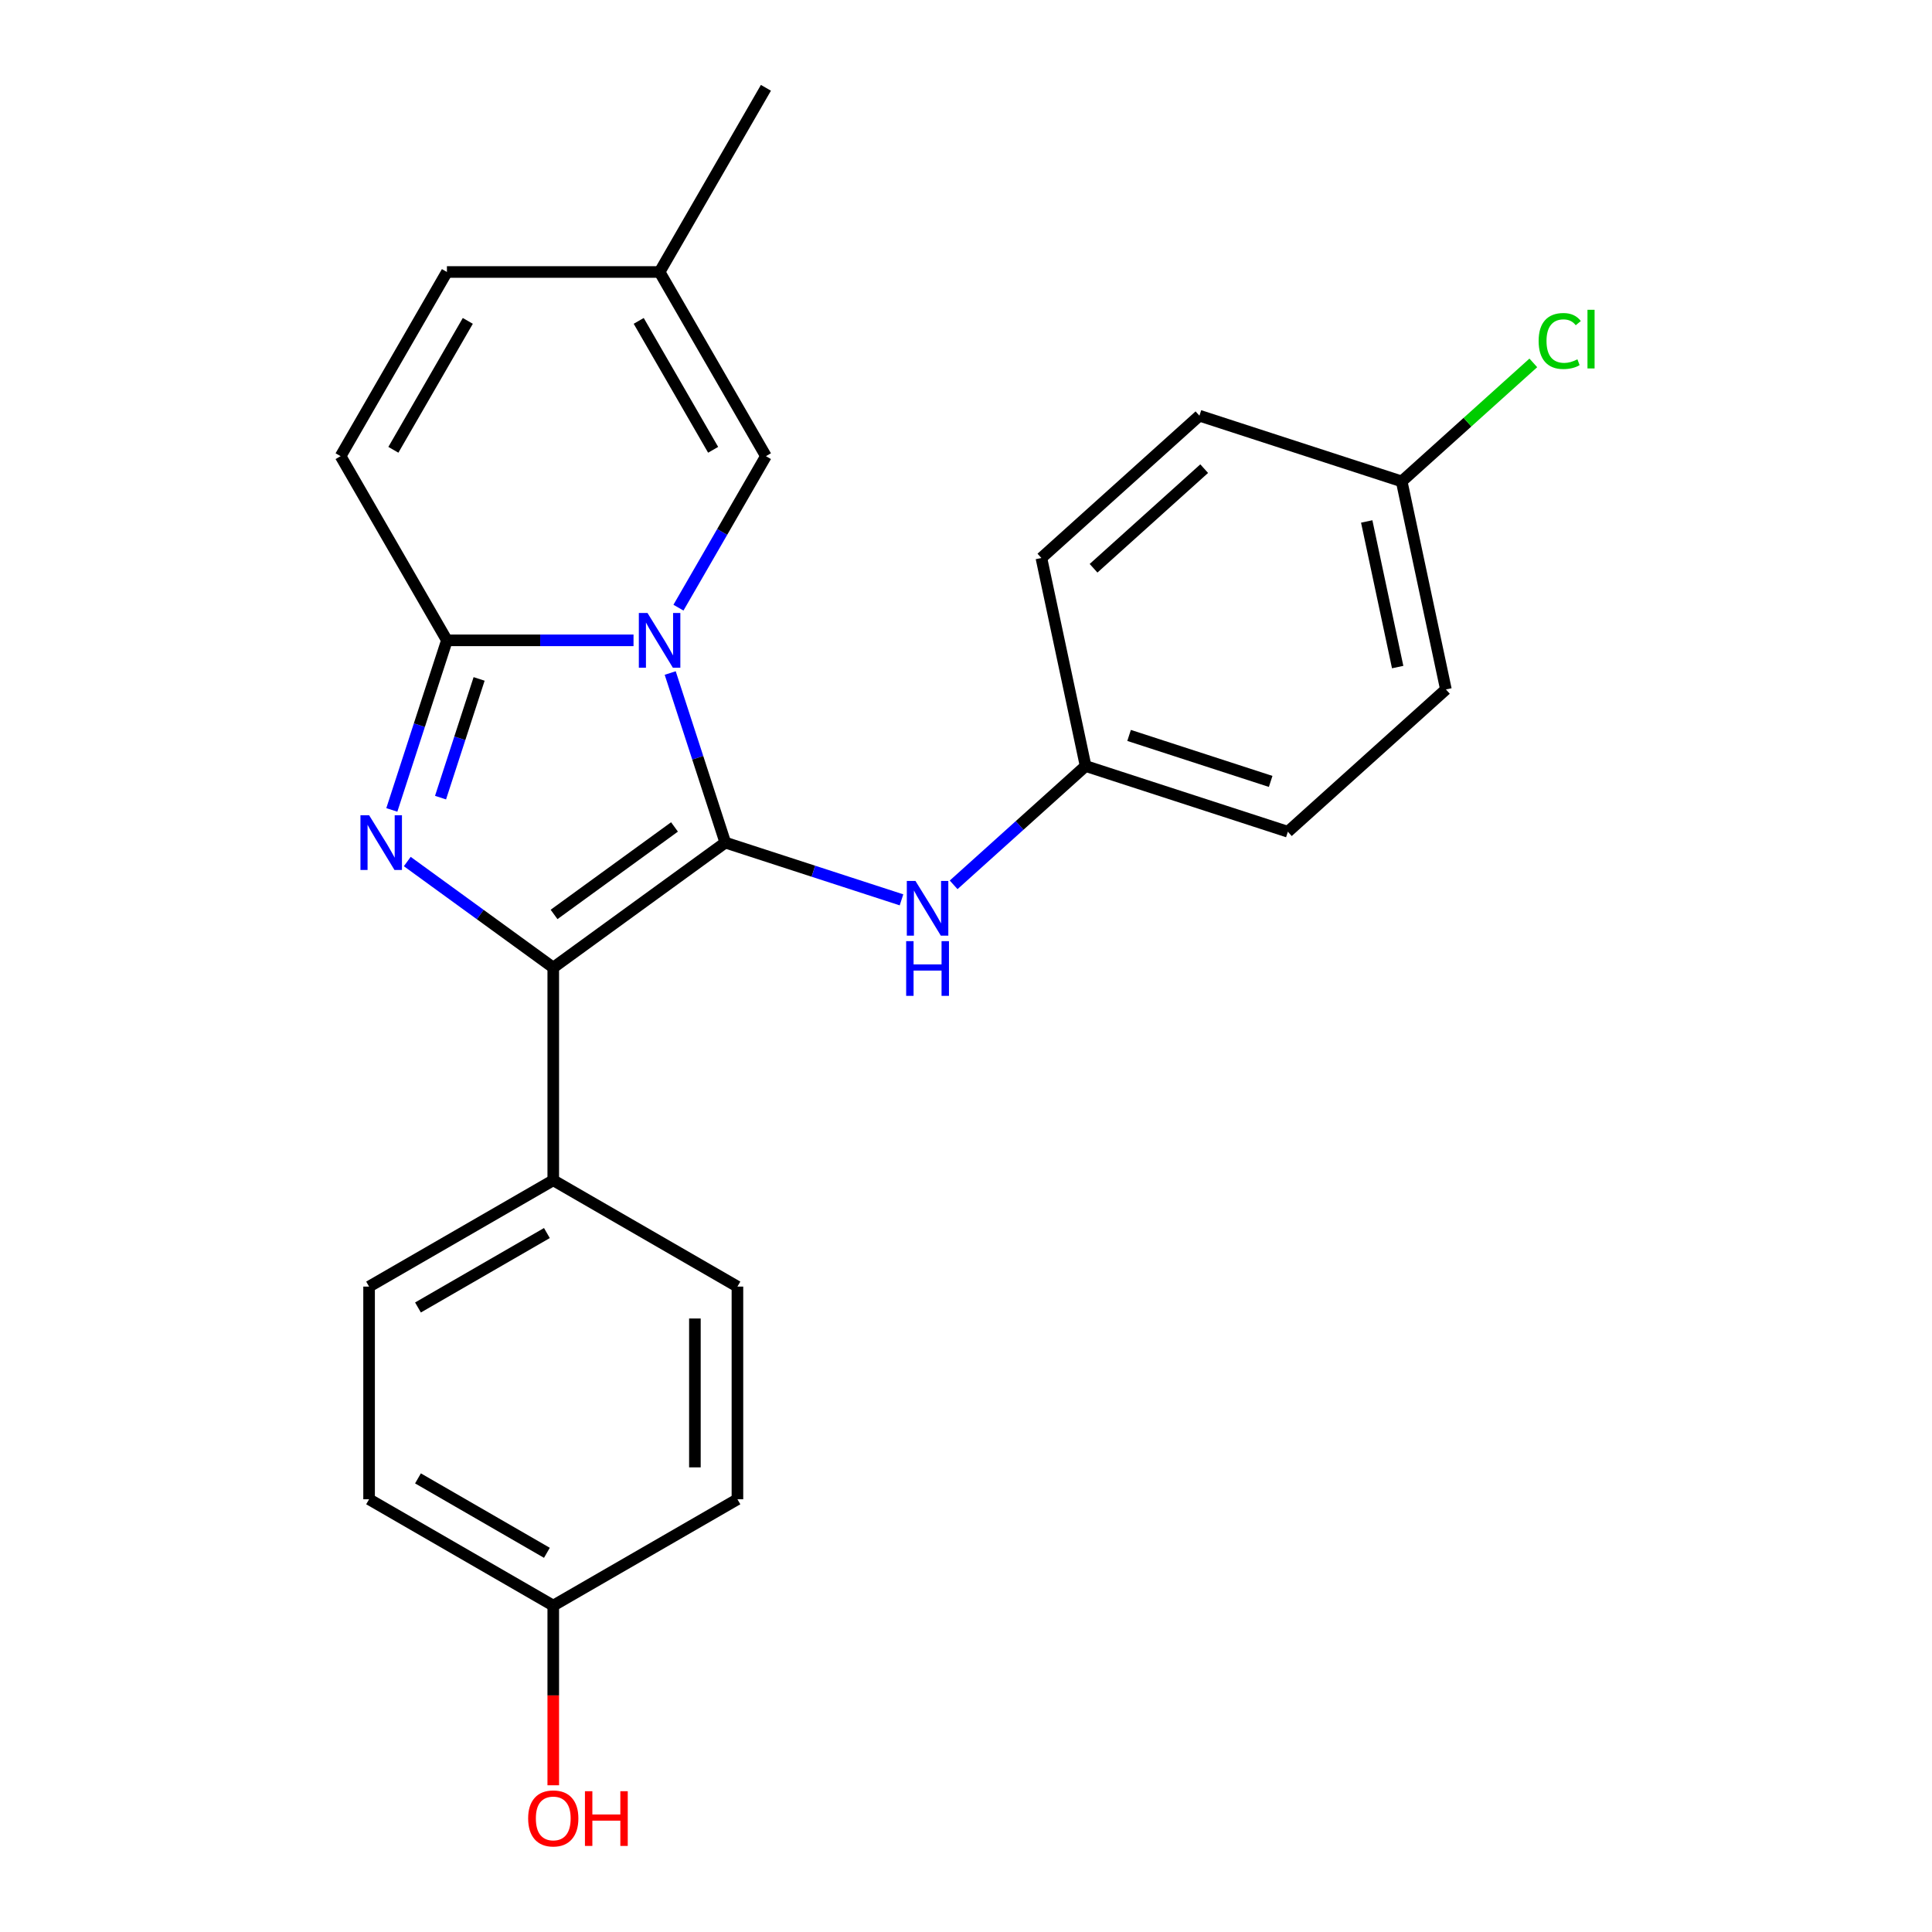 <?xml version='1.0' encoding='iso-8859-1'?>
<svg version='1.1' baseProfile='full'
              xmlns='http://www.w3.org/2000/svg'
                      xmlns:rdkit='http://www.rdkit.org/xml'
                      xmlns:xlink='http://www.w3.org/1999/xlink'
                  xml:space='preserve'
width='1000px' height='1000px' viewBox='0 0 1000 1000'>
<!-- END OF HEADER -->
<rect style='opacity:1.0;fill:#FFFFFF;stroke:none' width='1000' height='1000' x='0' y='0'> </rect>
<path class='bond-0' d='M 346.898,348.351 L 361.158,392.239' style='fill:none;fill-rule:evenodd;stroke:#0000FF;stroke-width:6px;stroke-linecap:butt;stroke-linejoin:miter;stroke-opacity:1' />
<path class='bond-0' d='M 361.158,392.239 L 375.418,436.127' style='fill:none;fill-rule:evenodd;stroke:#000000;stroke-width:6px;stroke-linecap:butt;stroke-linejoin:miter;stroke-opacity:1' />
<path class='bond-3' d='M 327.911,331.439 L 279.619,331.439' style='fill:none;fill-rule:evenodd;stroke:#0000FF;stroke-width:6px;stroke-linecap:butt;stroke-linejoin:miter;stroke-opacity:1' />
<path class='bond-3' d='M 279.619,331.439 L 231.327,331.439' style='fill:none;fill-rule:evenodd;stroke:#000000;stroke-width:6px;stroke-linecap:butt;stroke-linejoin:miter;stroke-opacity:1' />
<path class='bond-4' d='M 351.167,314.527 L 373.804,275.319' style='fill:none;fill-rule:evenodd;stroke:#0000FF;stroke-width:6px;stroke-linecap:butt;stroke-linejoin:miter;stroke-opacity:1' />
<path class='bond-4' d='M 373.804,275.319 L 396.44,236.111' style='fill:none;fill-rule:evenodd;stroke:#000000;stroke-width:6px;stroke-linecap:butt;stroke-linejoin:miter;stroke-opacity:1' />
<path class='bond-2' d='M 375.418,436.127 L 286.365,500.828' style='fill:none;fill-rule:evenodd;stroke:#000000;stroke-width:6px;stroke-linecap:butt;stroke-linejoin:miter;stroke-opacity:1' />
<path class='bond-2' d='M 349.12,428.022 L 286.783,473.312' style='fill:none;fill-rule:evenodd;stroke:#000000;stroke-width:6px;stroke-linecap:butt;stroke-linejoin:miter;stroke-opacity:1' />
<path class='bond-5' d='M 375.418,436.127 L 421.016,450.943' style='fill:none;fill-rule:evenodd;stroke:#000000;stroke-width:6px;stroke-linecap:butt;stroke-linejoin:miter;stroke-opacity:1' />
<path class='bond-5' d='M 421.016,450.943 L 466.614,465.759' style='fill:none;fill-rule:evenodd;stroke:#0000FF;stroke-width:6px;stroke-linecap:butt;stroke-linejoin:miter;stroke-opacity:1' />
<path class='bond-1' d='M 202.807,419.215 L 217.067,375.327' style='fill:none;fill-rule:evenodd;stroke:#0000FF;stroke-width:6px;stroke-linecap:butt;stroke-linejoin:miter;stroke-opacity:1' />
<path class='bond-1' d='M 217.067,375.327 L 231.327,331.439' style='fill:none;fill-rule:evenodd;stroke:#000000;stroke-width:6px;stroke-linecap:butt;stroke-linejoin:miter;stroke-opacity:1' />
<path class='bond-1' d='M 228.023,412.852 L 238.005,382.13' style='fill:none;fill-rule:evenodd;stroke:#0000FF;stroke-width:6px;stroke-linecap:butt;stroke-linejoin:miter;stroke-opacity:1' />
<path class='bond-1' d='M 238.005,382.13 L 247.987,351.409' style='fill:none;fill-rule:evenodd;stroke:#000000;stroke-width:6px;stroke-linecap:butt;stroke-linejoin:miter;stroke-opacity:1' />
<path class='bond-24' d='M 210.804,445.93 L 248.584,473.379' style='fill:none;fill-rule:evenodd;stroke:#0000FF;stroke-width:6px;stroke-linecap:butt;stroke-linejoin:miter;stroke-opacity:1' />
<path class='bond-24' d='M 248.584,473.379 L 286.365,500.828' style='fill:none;fill-rule:evenodd;stroke:#000000;stroke-width:6px;stroke-linecap:butt;stroke-linejoin:miter;stroke-opacity:1' />
<path class='bond-7' d='M 286.365,500.828 L 286.365,610.904' style='fill:none;fill-rule:evenodd;stroke:#000000;stroke-width:6px;stroke-linecap:butt;stroke-linejoin:miter;stroke-opacity:1' />
<path class='bond-6' d='M 231.327,331.439 L 176.289,236.111' style='fill:none;fill-rule:evenodd;stroke:#000000;stroke-width:6px;stroke-linecap:butt;stroke-linejoin:miter;stroke-opacity:1' />
<path class='bond-8' d='M 396.44,236.111 L 341.403,140.783' style='fill:none;fill-rule:evenodd;stroke:#000000;stroke-width:6px;stroke-linecap:butt;stroke-linejoin:miter;stroke-opacity:1' />
<path class='bond-8' d='M 369.119,232.819 L 330.593,166.09' style='fill:none;fill-rule:evenodd;stroke:#000000;stroke-width:6px;stroke-linecap:butt;stroke-linejoin:miter;stroke-opacity:1' />
<path class='bond-10' d='M 493.598,457.994 L 527.753,427.241' style='fill:none;fill-rule:evenodd;stroke:#0000FF;stroke-width:6px;stroke-linecap:butt;stroke-linejoin:miter;stroke-opacity:1' />
<path class='bond-10' d='M 527.753,427.241 L 561.908,396.488' style='fill:none;fill-rule:evenodd;stroke:#000000;stroke-width:6px;stroke-linecap:butt;stroke-linejoin:miter;stroke-opacity:1' />
<path class='bond-25' d='M 176.289,236.111 L 231.327,140.783' style='fill:none;fill-rule:evenodd;stroke:#000000;stroke-width:6px;stroke-linecap:butt;stroke-linejoin:miter;stroke-opacity:1' />
<path class='bond-25' d='M 203.611,232.819 L 242.137,166.09' style='fill:none;fill-rule:evenodd;stroke:#000000;stroke-width:6px;stroke-linecap:butt;stroke-linejoin:miter;stroke-opacity:1' />
<path class='bond-11' d='M 286.365,610.904 L 191.037,665.941' style='fill:none;fill-rule:evenodd;stroke:#000000;stroke-width:6px;stroke-linecap:butt;stroke-linejoin:miter;stroke-opacity:1' />
<path class='bond-11' d='M 283.073,638.225 L 216.343,676.751' style='fill:none;fill-rule:evenodd;stroke:#000000;stroke-width:6px;stroke-linecap:butt;stroke-linejoin:miter;stroke-opacity:1' />
<path class='bond-12' d='M 286.365,610.904 L 381.693,665.941' style='fill:none;fill-rule:evenodd;stroke:#000000;stroke-width:6px;stroke-linecap:butt;stroke-linejoin:miter;stroke-opacity:1' />
<path class='bond-9' d='M 341.403,140.783 L 231.327,140.783' style='fill:none;fill-rule:evenodd;stroke:#000000;stroke-width:6px;stroke-linecap:butt;stroke-linejoin:miter;stroke-opacity:1' />
<path class='bond-23' d='M 341.403,140.783 L 396.44,45.455' style='fill:none;fill-rule:evenodd;stroke:#000000;stroke-width:6px;stroke-linecap:butt;stroke-linejoin:miter;stroke-opacity:1' />
<path class='bond-18' d='M 561.908,396.488 L 539.022,288.817' style='fill:none;fill-rule:evenodd;stroke:#000000;stroke-width:6px;stroke-linecap:butt;stroke-linejoin:miter;stroke-opacity:1' />
<path class='bond-19' d='M 561.908,396.488 L 666.596,430.503' style='fill:none;fill-rule:evenodd;stroke:#000000;stroke-width:6px;stroke-linecap:butt;stroke-linejoin:miter;stroke-opacity:1' />
<path class='bond-19' d='M 584.414,380.652 L 657.696,404.463' style='fill:none;fill-rule:evenodd;stroke:#000000;stroke-width:6px;stroke-linecap:butt;stroke-linejoin:miter;stroke-opacity:1' />
<path class='bond-15' d='M 191.037,665.941 L 191.037,776.017' style='fill:none;fill-rule:evenodd;stroke:#000000;stroke-width:6px;stroke-linecap:butt;stroke-linejoin:miter;stroke-opacity:1' />
<path class='bond-16' d='M 381.693,665.941 L 381.693,776.017' style='fill:none;fill-rule:evenodd;stroke:#000000;stroke-width:6px;stroke-linecap:butt;stroke-linejoin:miter;stroke-opacity:1' />
<path class='bond-16' d='M 359.678,682.453 L 359.678,759.506' style='fill:none;fill-rule:evenodd;stroke:#000000;stroke-width:6px;stroke-linecap:butt;stroke-linejoin:miter;stroke-opacity:1' />
<path class='bond-13' d='M 725.512,249.178 L 748.398,356.848' style='fill:none;fill-rule:evenodd;stroke:#000000;stroke-width:6px;stroke-linecap:butt;stroke-linejoin:miter;stroke-opacity:1' />
<path class='bond-13' d='M 707.411,269.905 L 723.431,345.275' style='fill:none;fill-rule:evenodd;stroke:#000000;stroke-width:6px;stroke-linecap:butt;stroke-linejoin:miter;stroke-opacity:1' />
<path class='bond-17' d='M 725.512,249.178 L 759.577,218.505' style='fill:none;fill-rule:evenodd;stroke:#000000;stroke-width:6px;stroke-linecap:butt;stroke-linejoin:miter;stroke-opacity:1' />
<path class='bond-17' d='M 759.577,218.505 L 793.642,187.833' style='fill:none;fill-rule:evenodd;stroke:#00CC00;stroke-width:6px;stroke-linecap:butt;stroke-linejoin:miter;stroke-opacity:1' />
<path class='bond-26' d='M 725.512,249.178 L 620.824,215.163' style='fill:none;fill-rule:evenodd;stroke:#000000;stroke-width:6px;stroke-linecap:butt;stroke-linejoin:miter;stroke-opacity:1' />
<path class='bond-14' d='M 286.365,831.055 L 381.693,776.017' style='fill:none;fill-rule:evenodd;stroke:#000000;stroke-width:6px;stroke-linecap:butt;stroke-linejoin:miter;stroke-opacity:1' />
<path class='bond-22' d='M 286.365,831.055 L 286.365,877.556' style='fill:none;fill-rule:evenodd;stroke:#000000;stroke-width:6px;stroke-linecap:butt;stroke-linejoin:miter;stroke-opacity:1' />
<path class='bond-22' d='M 286.365,877.556 L 286.365,924.058' style='fill:none;fill-rule:evenodd;stroke:#FF0000;stroke-width:6px;stroke-linecap:butt;stroke-linejoin:miter;stroke-opacity:1' />
<path class='bond-27' d='M 286.365,831.055 L 191.037,776.017' style='fill:none;fill-rule:evenodd;stroke:#000000;stroke-width:6px;stroke-linecap:butt;stroke-linejoin:miter;stroke-opacity:1' />
<path class='bond-27' d='M 283.073,803.733 L 216.343,765.207' style='fill:none;fill-rule:evenodd;stroke:#000000;stroke-width:6px;stroke-linecap:butt;stroke-linejoin:miter;stroke-opacity:1' />
<path class='bond-21' d='M 539.022,288.817 L 620.824,215.163' style='fill:none;fill-rule:evenodd;stroke:#000000;stroke-width:6px;stroke-linecap:butt;stroke-linejoin:miter;stroke-opacity:1' />
<path class='bond-21' d='M 566.023,294.13 L 623.285,242.571' style='fill:none;fill-rule:evenodd;stroke:#000000;stroke-width:6px;stroke-linecap:butt;stroke-linejoin:miter;stroke-opacity:1' />
<path class='bond-20' d='M 666.596,430.503 L 748.398,356.848' style='fill:none;fill-rule:evenodd;stroke:#000000;stroke-width:6px;stroke-linecap:butt;stroke-linejoin:miter;stroke-opacity:1' />
<path  class='atom-0' d='M 335.143 317.279
L 344.423 332.279
Q 345.343 333.759, 346.823 336.439
Q 348.303 339.119, 348.383 339.279
L 348.383 317.279
L 352.143 317.279
L 352.143 345.599
L 348.263 345.599
L 338.303 329.199
Q 337.143 327.279, 335.903 325.079
Q 334.703 322.879, 334.343 322.199
L 334.343 345.599
L 330.663 345.599
L 330.663 317.279
L 335.143 317.279
' fill='#0000FF'/>
<path  class='atom-2' d='M 191.052 421.967
L 200.332 436.967
Q 201.252 438.447, 202.732 441.127
Q 204.212 443.807, 204.292 443.967
L 204.292 421.967
L 208.052 421.967
L 208.052 450.287
L 204.172 450.287
L 194.212 433.887
Q 193.052 431.967, 191.812 429.767
Q 190.612 427.567, 190.252 426.887
L 190.252 450.287
L 186.572 450.287
L 186.572 421.967
L 191.052 421.967
' fill='#0000FF'/>
<path  class='atom-6' d='M 473.846 455.982
L 483.126 470.982
Q 484.046 472.462, 485.526 475.142
Q 487.006 477.822, 487.086 477.982
L 487.086 455.982
L 490.846 455.982
L 490.846 484.302
L 486.966 484.302
L 477.006 467.902
Q 475.846 465.982, 474.606 463.782
Q 473.406 461.582, 473.046 460.902
L 473.046 484.302
L 469.366 484.302
L 469.366 455.982
L 473.846 455.982
' fill='#0000FF'/>
<path  class='atom-6' d='M 469.026 487.134
L 472.866 487.134
L 472.866 499.174
L 487.346 499.174
L 487.346 487.134
L 491.186 487.134
L 491.186 515.454
L 487.346 515.454
L 487.346 502.374
L 472.866 502.374
L 472.866 515.454
L 469.026 515.454
L 469.026 487.134
' fill='#0000FF'/>
<path  class='atom-18' d='M 796.394 176.503
Q 796.394 169.463, 799.674 165.783
Q 802.994 162.063, 809.274 162.063
Q 815.114 162.063, 818.234 166.183
L 815.594 168.343
Q 813.314 165.343, 809.274 165.343
Q 804.994 165.343, 802.714 168.223
Q 800.474 171.063, 800.474 176.503
Q 800.474 182.103, 802.794 184.983
Q 805.154 187.863, 809.714 187.863
Q 812.834 187.863, 816.474 185.983
L 817.594 188.983
Q 816.114 189.943, 813.874 190.503
Q 811.634 191.063, 809.154 191.063
Q 802.994 191.063, 799.674 187.303
Q 796.394 183.543, 796.394 176.503
' fill='#00CC00'/>
<path  class='atom-18' d='M 821.674 160.343
L 825.354 160.343
L 825.354 190.703
L 821.674 190.703
L 821.674 160.343
' fill='#00CC00'/>
<path  class='atom-23' d='M 273.365 941.21
Q 273.365 934.41, 276.725 930.61
Q 280.085 926.81, 286.365 926.81
Q 292.645 926.81, 296.005 930.61
Q 299.365 934.41, 299.365 941.21
Q 299.365 948.09, 295.965 952.01
Q 292.565 955.89, 286.365 955.89
Q 280.125 955.89, 276.725 952.01
Q 273.365 948.13, 273.365 941.21
M 286.365 952.69
Q 290.685 952.69, 293.005 949.81
Q 295.365 946.89, 295.365 941.21
Q 295.365 935.65, 293.005 932.85
Q 290.685 930.01, 286.365 930.01
Q 282.045 930.01, 279.685 932.81
Q 277.365 935.61, 277.365 941.21
Q 277.365 946.93, 279.685 949.81
Q 282.045 952.69, 286.365 952.69
' fill='#FF0000'/>
<path  class='atom-23' d='M 302.765 927.13
L 306.605 927.13
L 306.605 939.17
L 321.085 939.17
L 321.085 927.13
L 324.925 927.13
L 324.925 955.45
L 321.085 955.45
L 321.085 942.37
L 306.605 942.37
L 306.605 955.45
L 302.765 955.45
L 302.765 927.13
' fill='#FF0000'/>
</svg>

